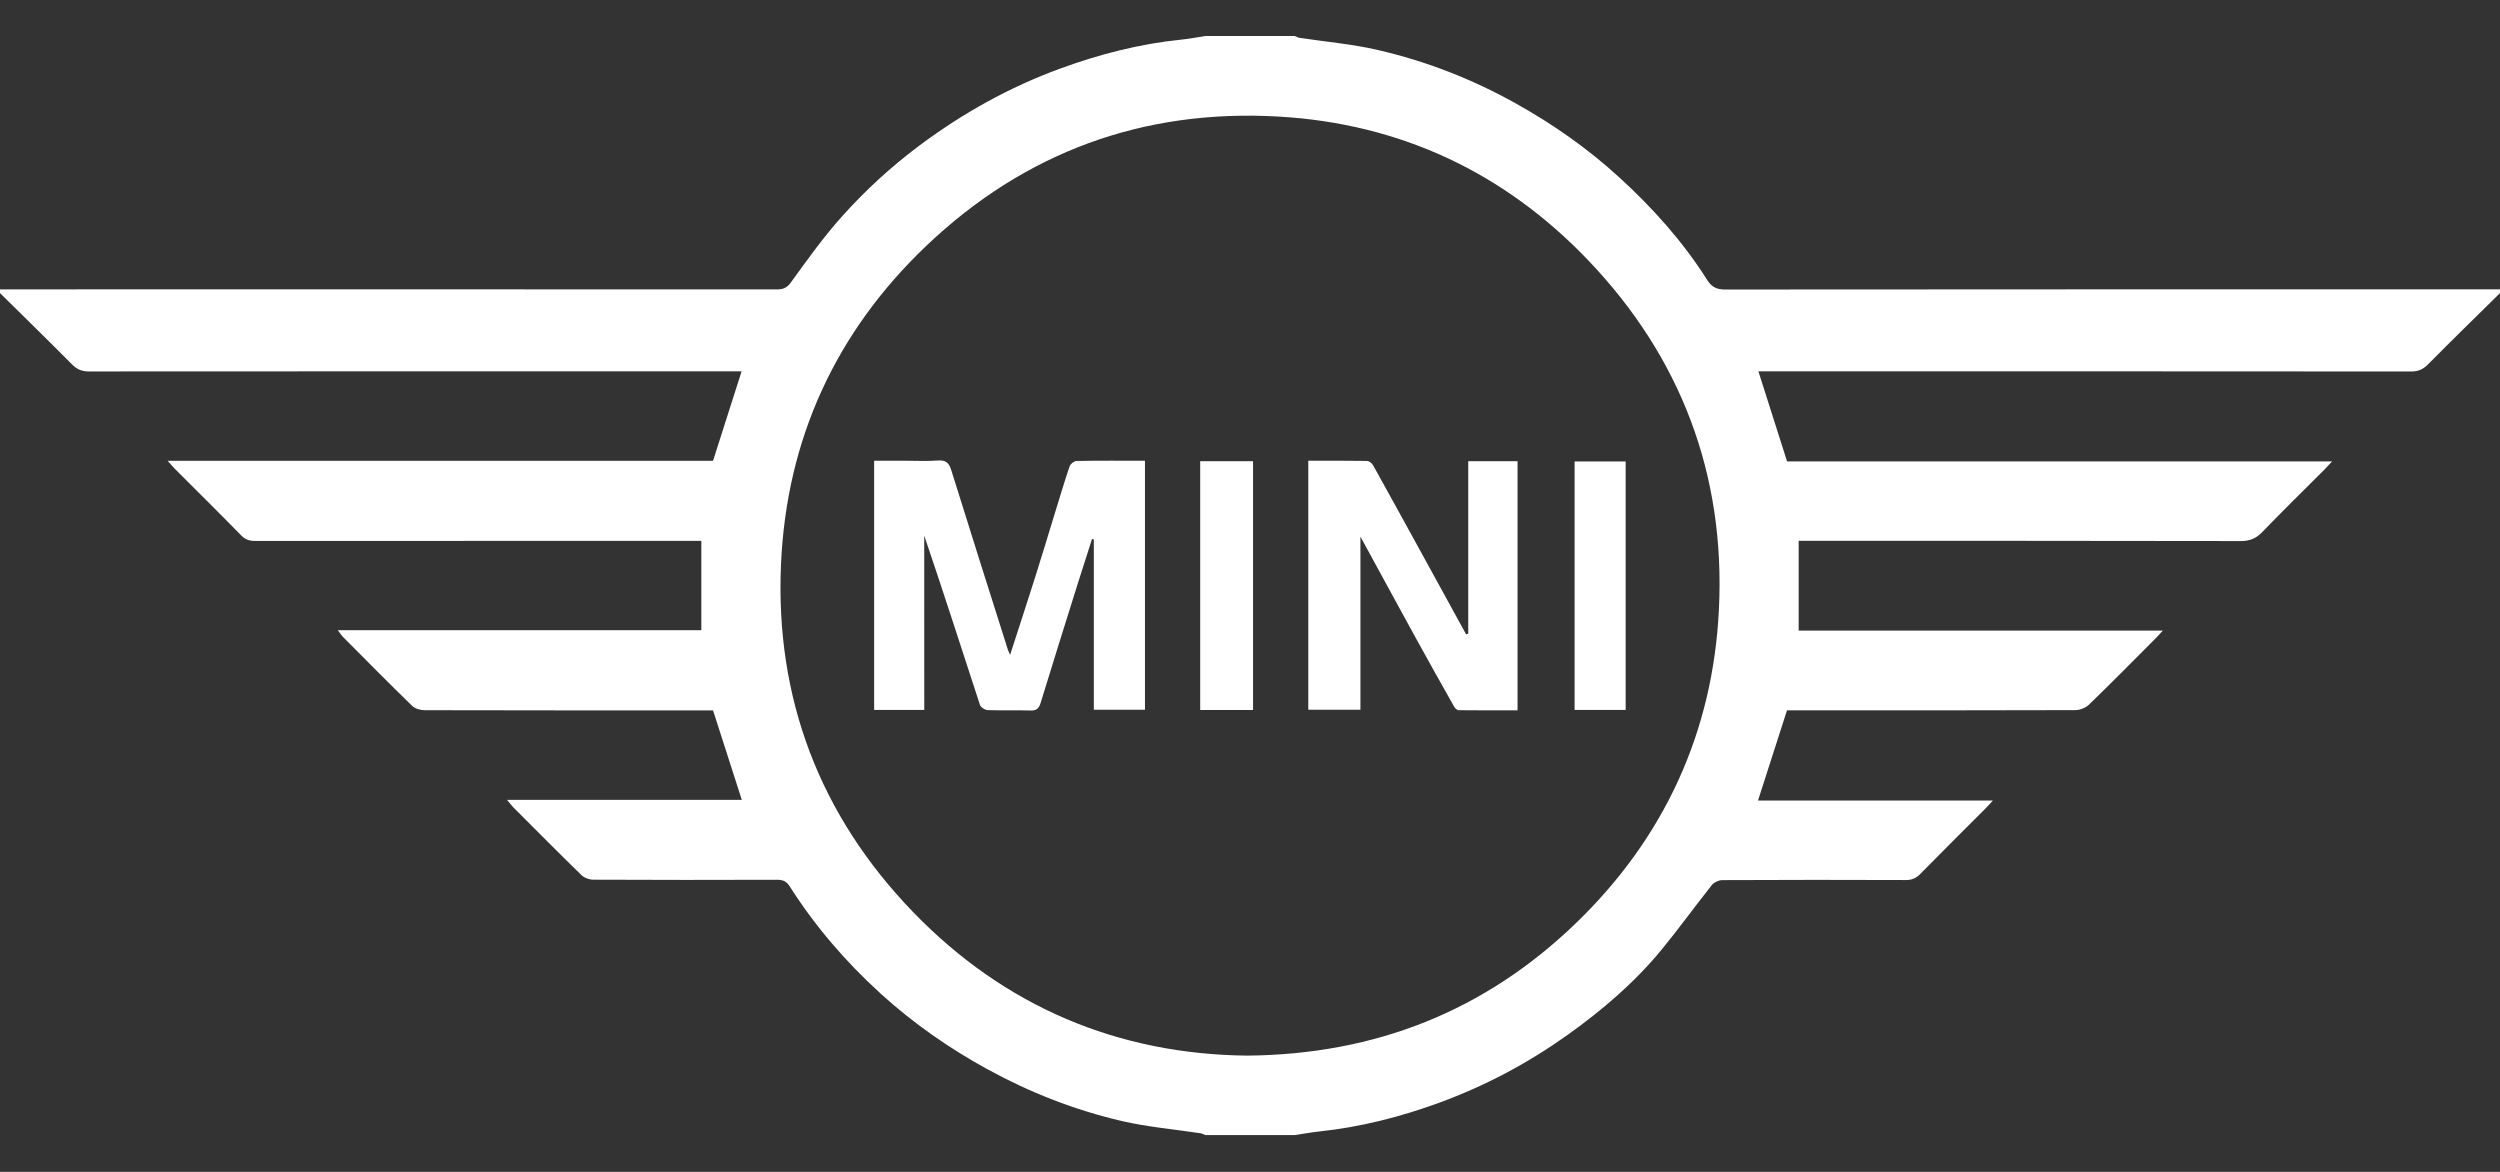 <svg width="64" height="30" viewBox="0 0 64 30" fill="none" xmlns="http://www.w3.org/2000/svg">
<rect x="0" y="0" width="64" height="30" fill="#333333" stroke="none"/>
<path d="M30.855 0.922C31.619 0.922 32.382 0.922 33.145 0.922C33.185 0.938 33.224 0.961 33.265 0.968C33.935 1.07 34.615 1.127 35.273 1.28C36.511 1.566 37.69 2.025 38.803 2.647C39.755 3.178 40.642 3.799 41.444 4.532C42.305 5.318 43.084 6.184 43.709 7.175C43.825 7.357 43.959 7.412 44.17 7.412C50.78 7.406 57.39 7.407 64 7.407C64 7.439 64 7.471 64 7.503C63.384 8.11 62.765 8.714 62.156 9.329C62.029 9.457 61.905 9.51 61.724 9.51C56.239 9.505 50.755 9.506 45.271 9.506C45.181 9.506 45.092 9.506 45.015 9.506C45.262 10.281 45.501 11.032 45.749 11.812C50.37 11.812 55.012 11.812 59.701 11.812C59.614 11.906 59.562 11.964 59.508 12.019C58.974 12.553 58.434 13.081 57.91 13.625C57.748 13.793 57.584 13.852 57.352 13.851C53.672 13.844 49.992 13.845 46.312 13.845C46.218 13.845 46.125 13.845 46.046 13.845C46.046 14.618 46.046 15.365 46.046 16.143C49.13 16.143 52.221 16.143 55.369 16.143C55.275 16.243 55.225 16.301 55.171 16.355C54.609 16.918 54.051 17.484 53.48 18.037C53.396 18.118 53.252 18.178 53.135 18.179C50.751 18.187 48.366 18.185 45.982 18.185C45.888 18.185 45.794 18.185 45.747 18.185C45.495 18.968 45.254 19.718 45.005 20.493C47.002 20.493 48.988 20.493 51.019 20.493C50.932 20.587 50.881 20.645 50.826 20.7C50.27 21.257 49.711 21.811 49.16 22.372C49.052 22.483 48.944 22.529 48.789 22.529C47.223 22.523 45.657 22.523 44.091 22.531C44.002 22.531 43.882 22.585 43.827 22.653C43.39 23.203 42.978 23.773 42.533 24.316C41.84 25.159 41.014 25.862 40.128 26.495C39.114 27.218 38.024 27.797 36.857 28.225C35.861 28.591 34.838 28.852 33.78 28.965C33.568 28.987 33.356 29.027 33.145 29.058C32.382 29.058 31.619 29.058 30.855 29.058C30.815 29.042 30.776 29.018 30.735 29.012C30.065 28.91 29.384 28.852 28.726 28.7C27.519 28.42 26.37 27.971 25.279 27.373C24.294 26.834 23.381 26.195 22.554 25.445C21.655 24.629 20.865 23.712 20.212 22.684C20.13 22.556 20.034 22.521 19.885 22.522C18.32 22.527 16.753 22.528 15.188 22.52C15.084 22.52 14.954 22.472 14.881 22.399C14.295 21.828 13.719 21.246 13.14 20.667C13.094 20.621 13.056 20.566 12.981 20.476C15.022 20.476 17.01 20.476 18.99 20.476C18.742 19.706 18.501 18.954 18.254 18.186C18.184 18.186 18.089 18.186 17.995 18.186C15.618 18.186 13.242 18.187 10.865 18.181C10.759 18.18 10.625 18.142 10.553 18.072C9.955 17.49 9.368 16.897 8.78 16.305C8.74 16.265 8.711 16.215 8.648 16.133C11.786 16.133 14.874 16.133 17.954 16.133C17.954 15.361 17.954 14.611 17.954 13.846C17.853 13.846 17.759 13.846 17.664 13.846C13.953 13.846 10.241 13.845 6.529 13.848C6.385 13.848 6.28 13.814 6.175 13.707C5.614 13.133 5.043 12.57 4.475 12.001C4.424 11.95 4.377 11.893 4.29 11.796C9.002 11.796 13.647 11.796 18.254 11.796C18.504 11.014 18.743 10.263 18.985 9.506C18.895 9.506 18.8 9.506 18.704 9.506C13.228 9.506 7.752 9.505 2.276 9.509C2.095 9.509 1.97 9.456 1.843 9.328C1.235 8.715 0.616 8.111 0 7.503C0 7.471 0 7.44 0 7.408C3.066 7.408 6.133 7.408 9.2 7.407C12.759 7.407 16.318 7.407 19.878 7.409C20.035 7.409 20.139 7.38 20.247 7.23C20.667 6.649 21.087 6.061 21.565 5.529C22.16 4.867 22.816 4.264 23.534 3.728C24.646 2.898 25.844 2.229 27.145 1.754C28.148 1.387 29.178 1.122 30.244 1.014C30.449 0.994 30.652 0.953 30.855 0.922ZM31.927 27.024C35.228 26.994 38.016 25.871 40.325 23.651C42.603 21.46 43.855 18.745 44.005 15.587C44.17 12.147 43.029 9.141 40.65 6.655C38.501 4.41 35.837 3.162 32.73 2.984C29.26 2.784 26.223 3.902 23.709 6.297C21.397 8.501 20.136 11.242 19.994 14.438C19.84 17.873 20.987 20.873 23.369 23.342C25.714 25.771 28.619 26.989 31.927 27.024Z" fill="white"/>
<path d="M23.661 18.174C23.21 18.174 22.799 18.174 22.378 18.174C22.378 16.052 22.378 13.941 22.378 11.795C22.642 11.795 22.909 11.795 23.175 11.795C23.453 11.795 23.733 11.81 24.009 11.789C24.213 11.774 24.295 11.848 24.353 12.037C24.83 13.57 25.317 15.101 25.801 16.631C25.812 16.666 25.83 16.699 25.859 16.764C26.084 16.067 26.301 15.404 26.512 14.739C26.679 14.213 26.836 13.686 26.998 13.159C27.124 12.751 27.245 12.342 27.382 11.938C27.402 11.878 27.495 11.802 27.556 11.801C28.135 11.79 28.715 11.795 29.311 11.795C29.311 13.922 29.311 16.039 29.311 18.17C28.881 18.17 28.449 18.17 28.002 18.17C28.002 16.712 28.002 15.261 28.002 13.81C27.987 13.806 27.971 13.803 27.956 13.799C27.841 14.158 27.724 14.517 27.611 14.876C27.286 15.913 26.96 16.949 26.642 17.987C26.599 18.128 26.543 18.195 26.383 18.189C26.018 18.177 25.652 18.192 25.287 18.179C25.217 18.177 25.108 18.109 25.088 18.049C24.615 16.605 24.152 15.157 23.66 13.711C23.661 15.193 23.661 16.675 23.661 18.174Z" fill="white"/>
<path d="M37.587 16.222C37.587 14.755 37.587 13.287 37.587 11.807C38.011 11.807 38.421 11.807 38.849 11.807C38.849 13.921 38.849 16.037 38.849 18.185C38.349 18.185 37.844 18.187 37.339 18.181C37.3 18.181 37.248 18.131 37.226 18.091C36.901 17.515 36.577 16.938 36.258 16.358C35.789 15.505 35.325 14.65 34.827 13.737C34.827 15.25 34.827 16.701 34.827 18.169C34.369 18.169 33.937 18.169 33.492 18.169C33.492 16.051 33.492 13.935 33.492 11.795C33.998 11.795 34.496 11.792 34.994 11.8C35.047 11.801 35.121 11.857 35.149 11.907C35.532 12.594 35.91 13.284 36.289 13.973C36.704 14.728 37.118 15.484 37.532 16.238C37.551 16.233 37.569 16.228 37.587 16.222Z" fill="white"/>
<path d="M32.078 18.176C31.622 18.176 31.18 18.176 30.725 18.176C30.725 16.051 30.725 13.935 30.725 11.807C31.176 11.807 31.618 11.807 32.078 11.807C32.078 13.922 32.078 16.038 32.078 18.176Z" fill="white"/>
<path d="M41.617 18.175C41.175 18.175 40.749 18.175 40.31 18.175C40.31 16.054 40.31 13.944 40.31 11.814C40.736 11.814 41.168 11.814 41.617 11.814C41.617 13.924 41.617 16.039 41.617 18.175Z" fill="white"/>
</svg>
